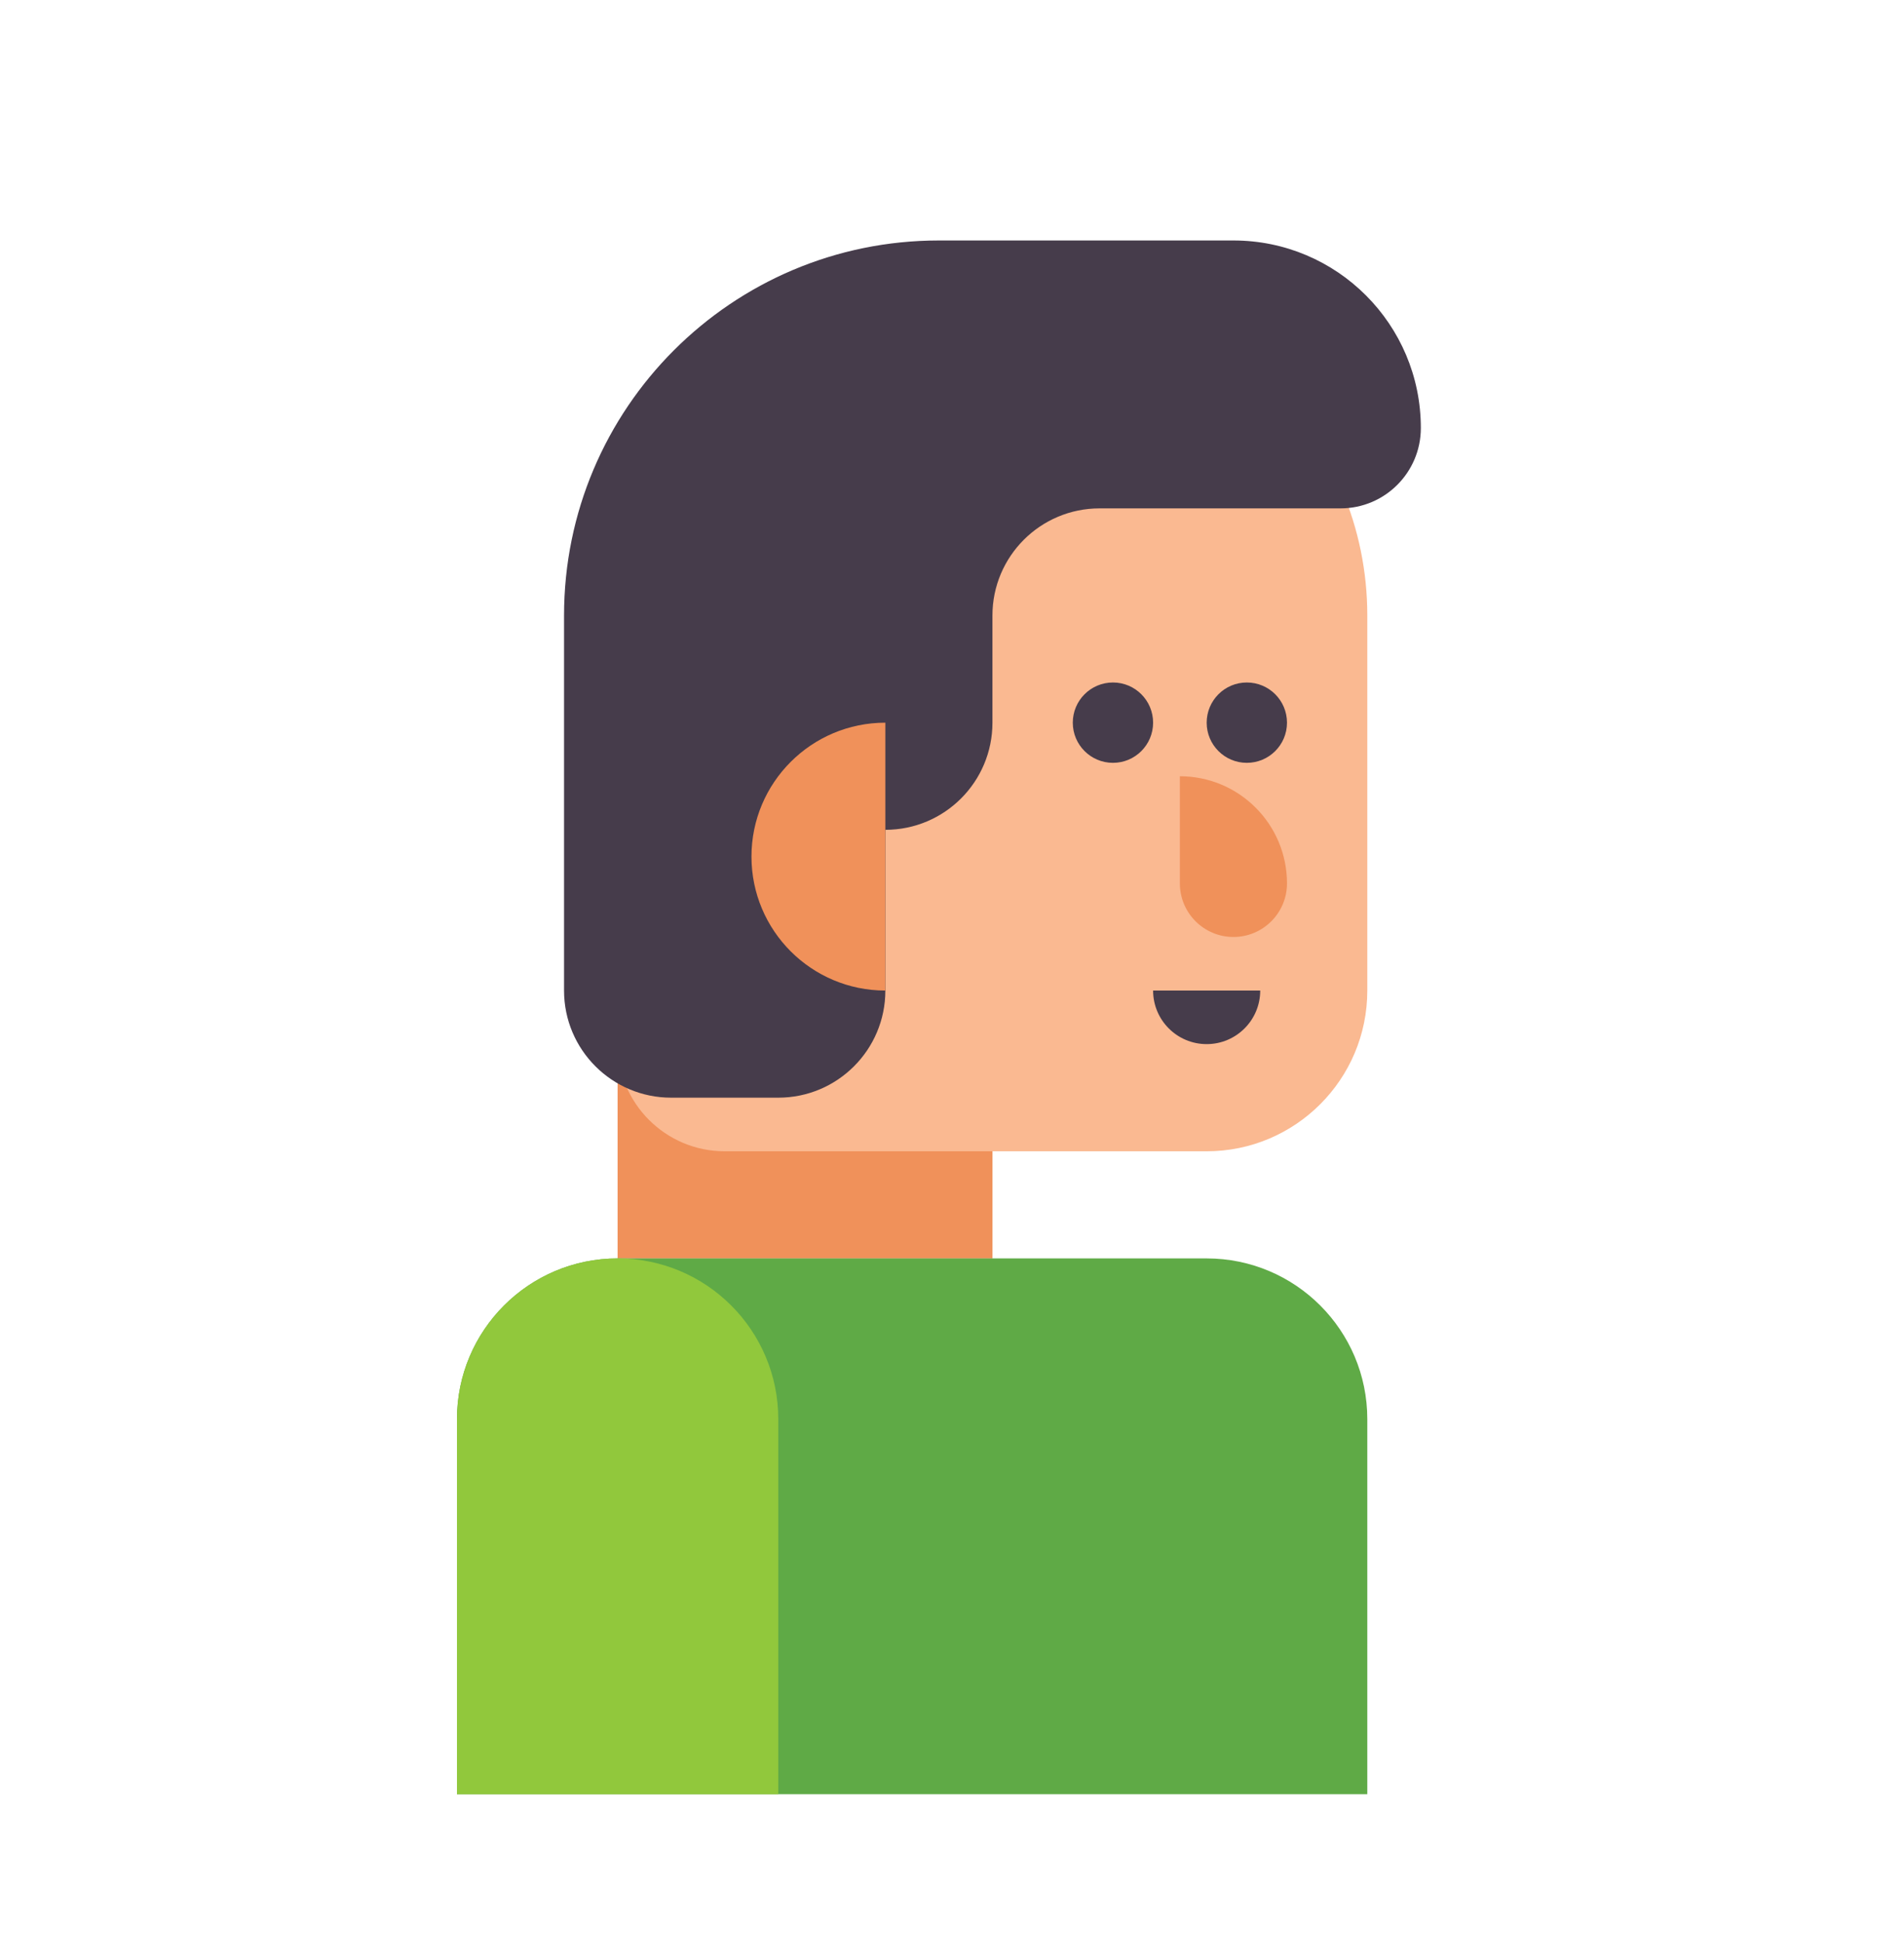 <svg xmlns="http://www.w3.org/2000/svg" width="50" height="51" viewBox="0 0 50 51" fill="none"><path d="M24.656 7.719C19.996 7.719 16.219 11.496 16.219 16.156V30.219V33.031H26.062V30.219H31.688C34.017 30.219 35.906 28.33 35.906 26V16.156C35.906 11.496 32.129 7.719 27.469 7.719H24.656Z" fill="#FAB991"></path><path d="M26.062 30.219H19.031C17.478 30.219 16.219 28.959 16.219 27.406V33.031H26.062V30.219Z" fill="#F0915A"></path><path d="M32.391 6.312H24.656C19.22 6.312 14.812 10.72 14.812 16.156V26C14.812 27.553 16.072 28.812 17.625 28.812H20.438C21.991 28.812 23.25 27.553 23.25 26V21.781C24.803 21.781 26.062 20.522 26.062 18.969V16.156C26.062 14.603 27.322 13.344 28.875 13.344H35.203C36.368 13.344 37.312 12.399 37.312 11.234C37.312 8.516 35.109 6.312 32.391 6.312Z" fill="#463C4B"></path><path d="M23.25 18.969V26C21.308 26 19.734 24.426 19.734 22.484C19.734 20.543 21.308 18.969 23.25 18.969Z" fill="#F0915A"></path><path d="M31.688 33.031H16.219C13.889 33.031 12 34.92 12 37.25V47.094H35.906V37.25C35.906 34.92 34.017 33.031 31.688 33.031Z" fill="#5FAA46"></path><path d="M16.219 33.031C13.889 33.031 12 34.92 12 37.25V47.094H20.438V37.25C20.438 34.92 18.549 33.031 16.219 33.031Z" fill="#91C83C"></path><path d="M29.227 20.023C29.809 20.023 30.281 19.551 30.281 18.969C30.281 18.386 29.809 17.914 29.227 17.914C28.644 17.914 28.172 18.386 28.172 18.969C28.172 19.551 28.644 20.023 29.227 20.023Z" fill="#463C4B"></path><path d="M32.742 20.023C33.325 20.023 33.797 19.551 33.797 18.969C33.797 18.386 33.325 17.914 32.742 17.914C32.16 17.914 31.688 18.386 31.688 18.969C31.688 19.551 32.16 20.023 32.742 20.023Z" fill="#463C4B"></path><path d="M32.391 24.594C31.614 24.594 30.984 23.964 30.984 23.188V20.375C32.538 20.375 33.797 21.634 33.797 23.188C33.797 23.964 33.167 24.594 32.391 24.594Z" fill="#F0915A"></path><path d="M33.094 26H30.281C30.281 26.777 30.911 27.406 31.688 27.406C32.464 27.406 33.094 26.777 33.094 26Z" fill="#463C4B"></path></svg>